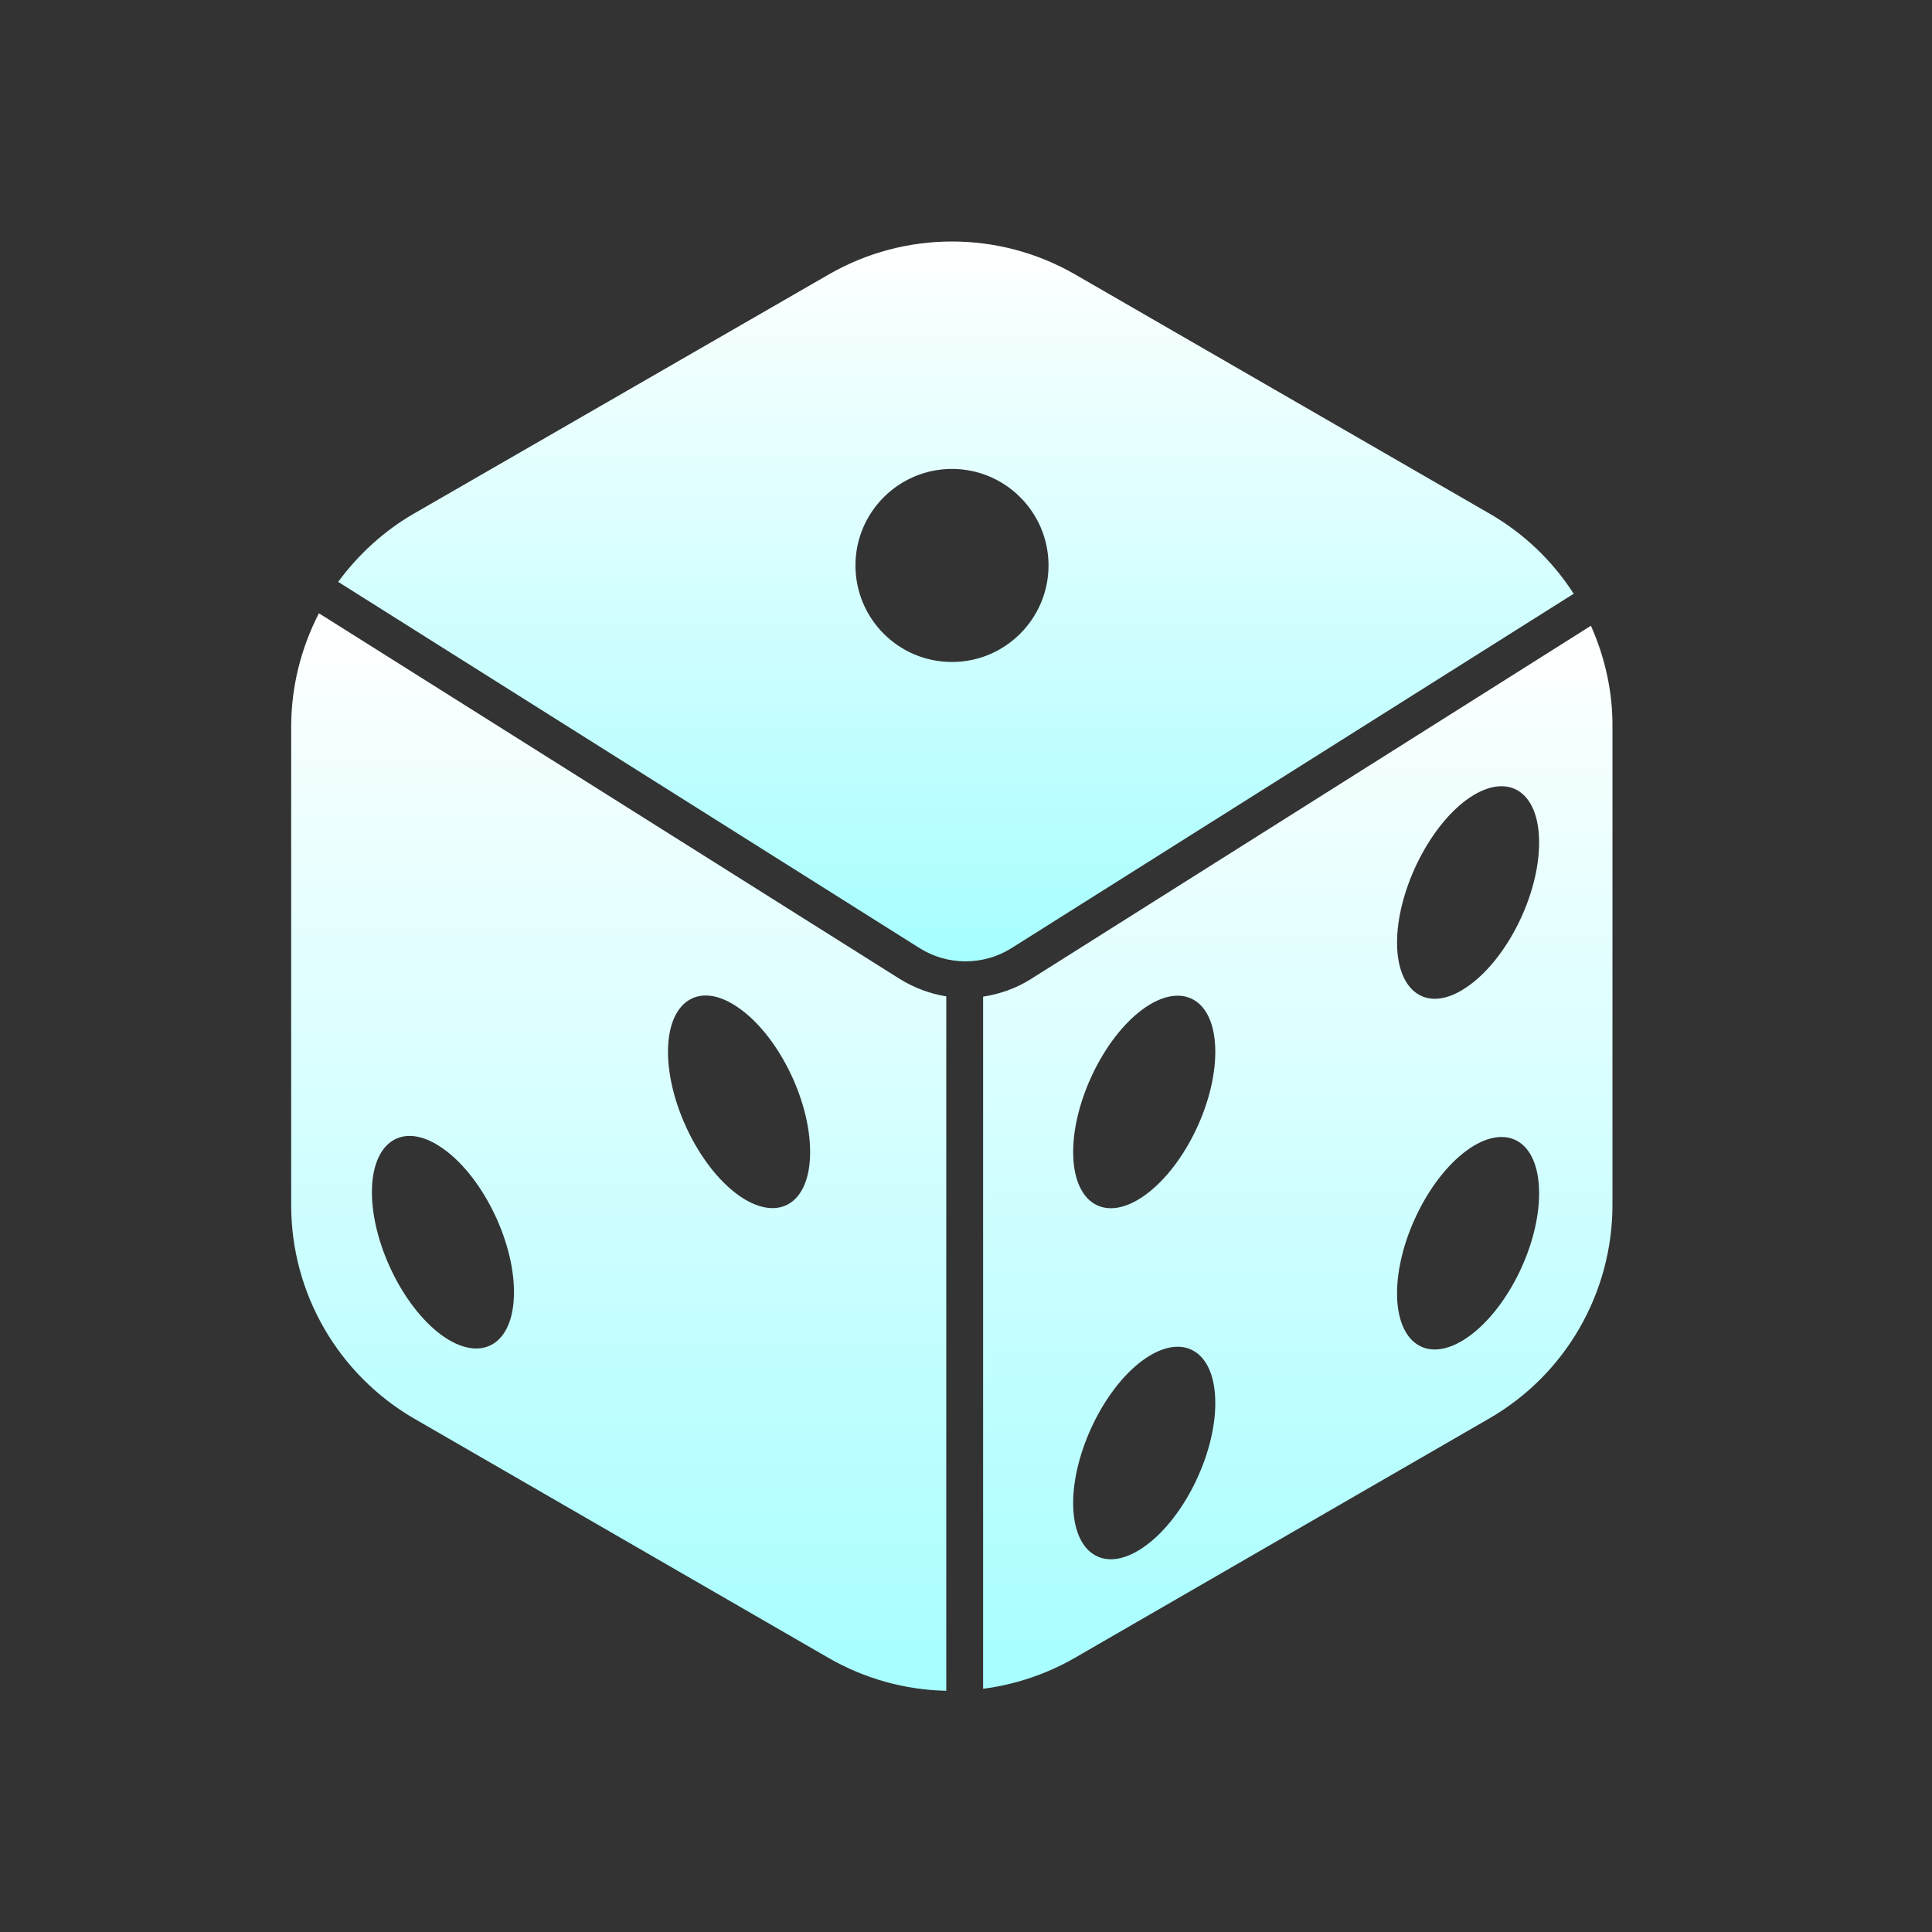 <svg width="28" height="28" viewBox="0 0 28 28" fill="none" xmlns="http://www.w3.org/2000/svg">
<rect x="0" y="0" width="28" height="28" fill="#333333" stroke="none"/>
<path d="M14.658 13.742L22.807 8.605C22.499 8.125 22.08 7.727 21.588 7.444L15.581 3.977C14.478 3.341 13.116 3.341 12.012 3.977L6.005 7.44C5.57 7.69 5.197 8.031 4.901 8.433L13.329 13.742C13.735 13.996 14.252 13.996 14.658 13.742ZM12.398 8.195C12.398 7.423 13.025 6.796 13.797 6.796C14.568 6.796 15.196 7.423 15.196 8.195C15.196 8.966 14.568 9.594 13.797 9.594C13.021 9.594 12.398 8.966 12.398 8.195Z" fill="url(#paint0_linear_484_8584)"/>
<path d="M13.714 14.44C13.476 14.402 13.247 14.316 13.042 14.189L4.622 8.888C4.36 9.397 4.22 9.959 4.22 10.534V17.467C4.22 18.744 4.901 19.921 6.005 20.561L12.008 24.028C12.529 24.328 13.115 24.492 13.714 24.504V24.5V14.44ZM6.391 19.343C5.833 18.928 5.39 18.009 5.39 17.279C5.39 16.548 5.833 16.249 6.391 16.626C6.969 17.012 7.449 17.96 7.449 18.727C7.449 19.494 6.969 19.769 6.391 19.343ZM10.682 17.307C10.124 16.893 9.681 15.974 9.681 15.244C9.681 14.513 10.124 14.214 10.682 14.591C11.261 14.977 11.741 15.925 11.741 16.696C11.741 17.463 11.261 17.734 10.682 17.307Z" fill="url(#paint1_linear_484_8584)"/>
<path d="M23.057 9.069L14.941 14.189C14.732 14.321 14.494 14.407 14.248 14.444V24.475C14.716 24.414 15.171 24.262 15.582 24.024L21.584 20.557C22.688 19.921 23.369 18.739 23.369 17.463V10.53C23.373 10.029 23.262 9.532 23.057 9.069ZM16.554 22.436C15.996 22.81 15.553 22.514 15.553 21.784C15.553 21.054 15.996 20.134 16.554 19.72C17.132 19.293 17.613 19.564 17.613 20.335C17.613 21.103 17.132 22.051 16.554 22.436ZM16.554 17.349C15.996 17.722 15.553 17.427 15.553 16.696C15.553 15.966 15.996 15.047 16.554 14.632C17.132 14.206 17.613 14.476 17.613 15.244C17.613 16.015 17.132 16.963 16.554 17.349ZM21.248 19.396C20.69 19.769 20.247 19.474 20.247 18.744C20.247 18.013 20.69 17.094 21.248 16.68C21.826 16.253 22.306 16.524 22.306 17.295C22.306 18.067 21.826 19.01 21.248 19.396ZM21.248 14.312C20.69 14.69 20.247 14.386 20.247 13.66C20.247 12.934 20.69 12.011 21.248 11.596C21.826 11.17 22.306 11.44 22.306 12.212C22.306 12.983 21.826 13.927 21.248 14.312Z" fill="url(#paint2_linear_484_8584)"/>
<defs>
<linearGradient id="paint0_linear_484_8584" x1="13.854" y1="3.5" x2="13.854" y2="13.933" gradientUnits="userSpaceOnUse">
<stop stop-color="white"/>
<stop offset="1" stop-color="#A7FEFF"/>
</linearGradient>
<linearGradient id="paint1_linear_484_8584" x1="8.967" y1="8.888" x2="8.967" y2="24.504" gradientUnits="userSpaceOnUse">
<stop stop-color="white"/>
<stop offset="1" stop-color="#A7FEFF"/>
</linearGradient>
<linearGradient id="paint2_linear_484_8584" x1="18.808" y1="9.069" x2="18.808" y2="24.475" gradientUnits="userSpaceOnUse">
<stop stop-color="white"/>
<stop offset="1" stop-color="#A7FEFF"/>
</linearGradient>
</defs>
</svg>
